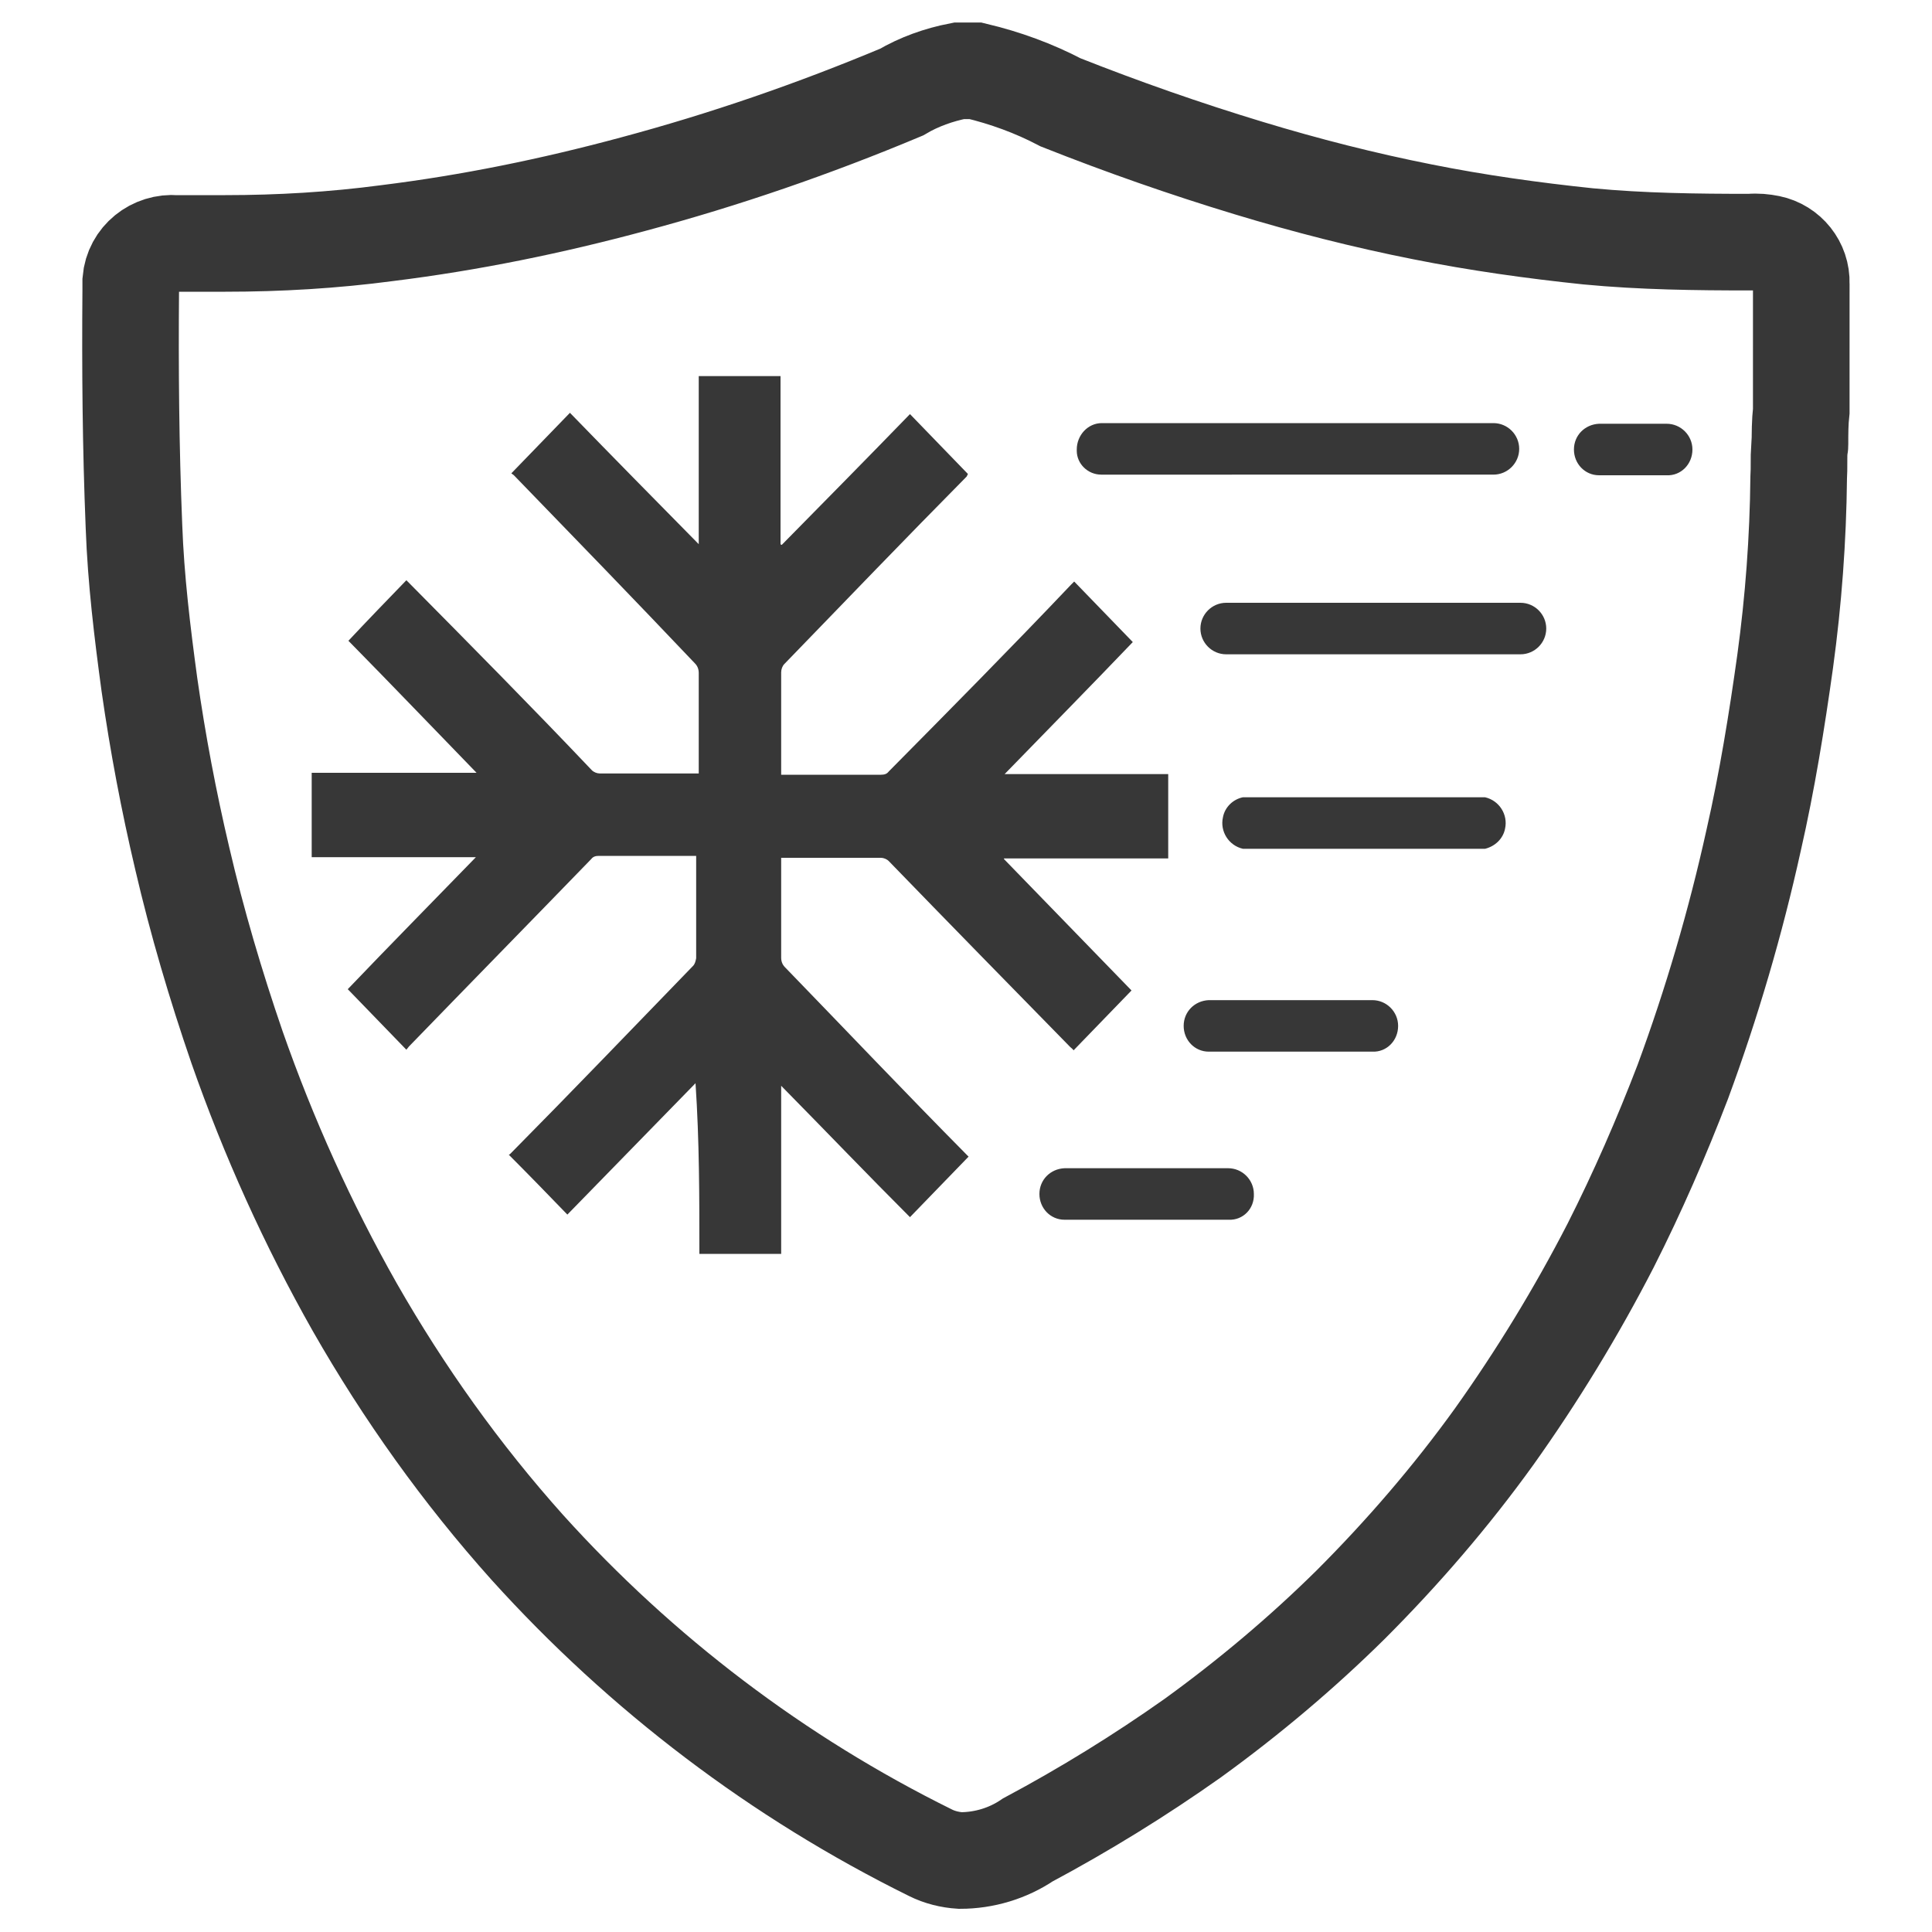 <svg xmlns="http://www.w3.org/2000/svg" xmlns:xlink="http://www.w3.org/1999/xlink" id="Layer_1" x="0px" y="0px" width="30px" height="30px" viewBox="0 0 30 30" style="enable-background:new 0 0 30 30;" xml:space="preserve"><style type="text/css">	.st0{fill:none;stroke:#373737;stroke-miterlimit:10;}	.st1{fill:none;stroke:#373737;stroke-width:1.5;stroke-miterlimit:10;}	.st2{fill:#373737;}</style><path id="Path_928" class="st0" d="M15.34,27.23"></path><path id="Path_929" class="st1" d="M27.97,4.4c0.01-0.3-0.2-0.56-0.49-0.62c-0.1-0.02-0.2-0.03-0.3-0.02 c-0.84,0-1.68-0.01-2.52-0.09c-0.86-0.09-1.72-0.21-2.57-0.38c-0.91-0.18-1.81-0.41-2.7-0.68c-0.99-0.3-1.96-0.64-2.92-1.02 c-0.42-0.22-0.86-0.38-1.32-0.49h-0.26c-0.31,0.06-0.62,0.17-0.89,0.33c-1.36,0.57-2.75,1.05-4.17,1.43C8.57,3.2,7.3,3.46,6.01,3.62 C5.18,3.73,4.34,3.78,3.5,3.78H2.73c-0.35-0.03-0.67,0.22-0.7,0.58c0,0.05,0,0.1,0,0.14c-0.01,1.23,0,2.44,0.05,3.67 C2.11,9,2.21,9.82,2.32,10.63c0.13,0.91,0.3,1.81,0.51,2.7c0.23,0.99,0.52,1.97,0.85,2.93c0.49,1.4,1.1,2.75,1.83,4.04 c0.76,1.33,1.65,2.58,2.68,3.73c1.77,1.96,3.89,3.57,6.26,4.74c0.14,0.07,0.3,0.11,0.46,0.12c0.37,0,0.74-0.11,1.05-0.32 c0.88-0.47,1.74-1,2.56-1.58c0.87-0.63,1.69-1.32,2.45-2.07c0.81-0.81,1.56-1.68,2.23-2.61c0.67-0.94,1.28-1.94,1.81-2.97 c0.42-0.83,0.79-1.68,1.12-2.54c0.45-1.22,0.82-2.48,1.1-3.75c0.21-0.92,0.36-1.85,0.49-2.78c0.13-0.95,0.2-1.9,0.21-2.85 c0.01-0.16,0-0.31,0.01-0.46c0.01-0.02,0.01-0.04,0.01-0.06c0-0.17,0-0.34,0.02-0.52C27.97,5.72,27.97,5.07,27.97,4.4z"></path><path class="st2" d="M17.11,6.57h6.08c0.22,0,0.4,0.18,0.4,0.4c0,0.22-0.18,0.4-0.4,0.4H17.1c-0.21,0-0.38-0.17-0.38-0.37 c0-0.01,0-0.02,0-0.02C16.72,6.76,16.89,6.57,17.11,6.57L17.11,6.57z"></path><path class="st2" d="M19.08,18.94h-2.55c-0.22,0-0.39-0.18-0.39-0.4c0-0.22,0.17-0.39,0.39-0.4h2.54c0.22,0,0.4,0.18,0.4,0.4 C19.48,18.77,19.3,18.95,19.08,18.94L19.08,18.94z"></path><path class="st2" d="M21.31,16.33h-2.54c-0.22,0-0.39-0.18-0.39-0.4c0-0.22,0.17-0.39,0.39-0.4h2.54c0.22,0,0.4,0.18,0.4,0.4 C21.71,16.16,21.53,16.34,21.31,16.33L21.31,16.33z"></path><path class="st2" d="M23.06,13.18H19.3c-0.22-0.05-0.36-0.27-0.31-0.49c0.03-0.16,0.16-0.28,0.31-0.31h3.76 c0.22,0.05,0.36,0.27,0.31,0.49C23.34,13.02,23.22,13.14,23.06,13.18z"></path><path class="st2" d="M23.61,10.16h-4.57c-0.22,0-0.4-0.18-0.4-0.4c0-0.22,0.18-0.4,0.4-0.4h4.57c0.22,0,0.4,0.18,0.4,0.4 C24.01,9.98,23.83,10.16,23.61,10.16z"></path><path class="st2" d="M25.88,7.38h-1.05c-0.22,0-0.39-0.18-0.39-0.4c0-0.22,0.17-0.39,0.39-0.4h1.05c0.22,0,0.4,0.18,0.4,0.4 C26.28,7.21,26.1,7.39,25.88,7.38L25.88,7.38z"></path><path class="st2" d="M13.8,13.37c-0.03-0.03-0.08-0.05-0.12-0.05h-1.55v1.55c0,0.06,0.02,0.11,0.06,0.15 c0.94,0.97,1.87,1.95,2.82,2.91l0.03,0.03l-0.91,0.94c-0.66-0.66-1.32-1.35-2-2.04v2.61h-1.27c0-0.89,0-1.75-0.06-2.65l-1.99,2.04 c-0.3-0.31-0.6-0.62-0.91-0.93c0.01,0,0.02-0.01,0.03-0.02c0.95-0.96,1.9-1.95,2.83-2.91c0.03-0.03,0.04-0.07,0.05-0.12v-1.59H9.3 c-0.05,0-0.09,0.01-0.12,0.05c-0.94,0.97-1.9,1.95-2.83,2.91L6.31,16.3L5.4,15.36c0.65-0.68,1.32-1.36,1.99-2.05H4.84V12H7.4 c-0.67-0.69-1.34-1.39-1.99-2.05c0.3-0.32,0.6-0.63,0.9-0.94l0.05,0.05c0.95,0.96,1.9,1.92,2.83,2.9c0.03,0.03,0.08,0.05,0.12,0.05 h1.54v-1.56c0-0.06-0.02-0.11-0.06-0.15C9.86,9.32,8.92,8.35,7.98,7.38L7.94,7.35l0.91-0.94c0.66,0.68,1.32,1.35,2,2.04V5.84h1.27 v2.61c0.01,0.01,0.01,0.01,0.02,0.01c0.67-0.68,1.34-1.36,1.99-2.03l0.9,0.93L15.01,7.4c-0.95,0.96-1.9,1.95-2.83,2.91 c-0.03,0.03-0.05,0.08-0.05,0.13v1.59h1.55c0.05,0,0.09-0.01,0.12-0.05c0.95-0.96,1.9-1.92,2.83-2.9l0.05-0.05l0.91,0.94 c-0.65,0.68-1.32,1.36-1.99,2.05h2.54v1.31h-2.55v0.01c0.66,0.68,1.32,1.36,1.98,2.04l-0.9,0.93c-0.01-0.02-0.03-0.03-0.05-0.05 C15.68,15.3,14.74,14.34,13.8,13.37L13.8,13.37z"></path></svg>